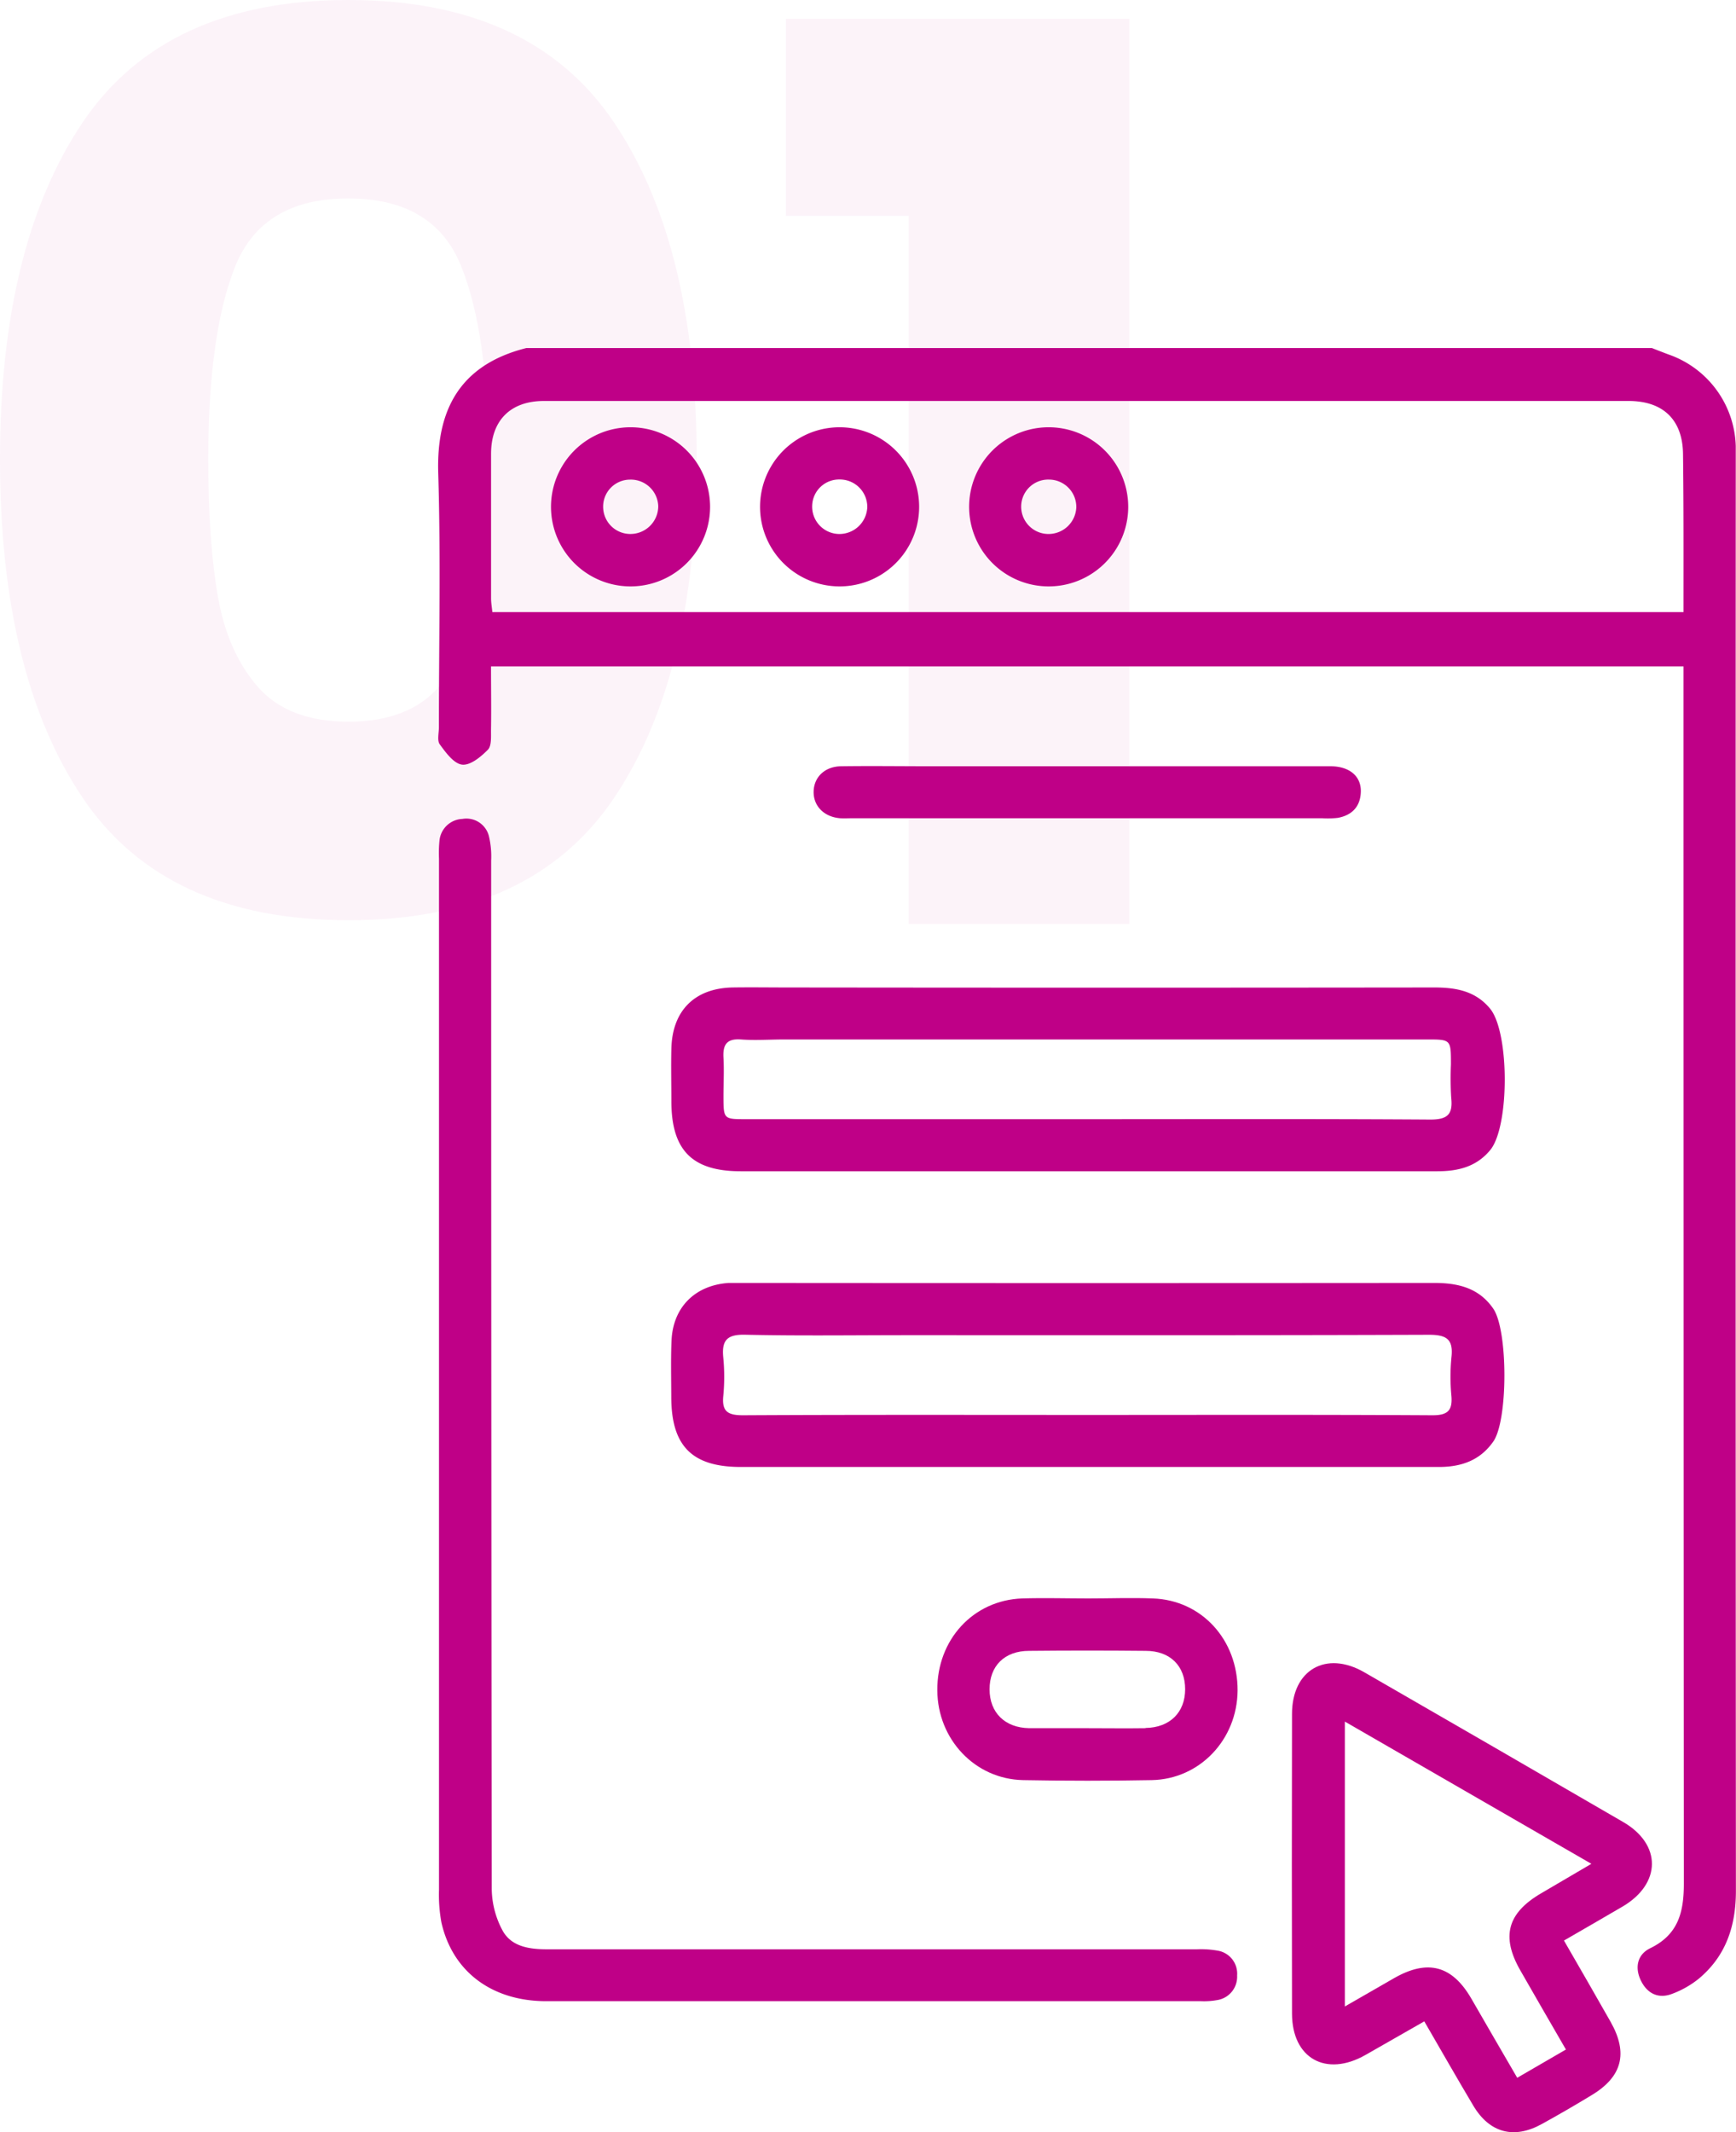 <svg xmlns="http://www.w3.org/2000/svg" viewBox="0 0 361.44 443.74"><defs><style>.cls-1{opacity:0.05;}.cls-2{fill:#bf0087;}</style></defs><g id="Layer_2" data-name="Layer 2"><g id="Layer_1-2" data-name="Layer 1"><g class="cls-1"><path class="cls-2" d="M17.16,25.55Q34.33,0,72.53,0t55.36,25.55q17.16,25.56,17.16,70,0,44.91-17.16,70.46T72.53,191.51q-38.2,0-55.37-25.55T0,95.5Q0,51.1,17.16,25.55ZM96,55.36Q90.34,41.31,72.53,41.3T49,55.36Q43.36,69.43,43.36,95.5q0,17.55,2.07,29t8.38,18.59q6.33,7.09,18.72,7.1t18.71-7.1q6.32-7.1,8.39-18.59t2.06-29Q101.69,69.43,96,55.36Z"/><path class="cls-2" d="M163.64,44.91v-41h71.49V192.29H189.19V44.91Z"/></g><path class="cls-2" d="M361.39,95.72c0-1,0-1.93,0-2.89a20.82,20.82,0,0,0-13.83-19c-1.23-.45-2.43-.93-3.64-1.4H109.6c-14.07,3.53-18.74,13.13-18.36,26,.54,17.63.14,35.29.14,52.94,0,1.2-.4,2.75.18,3.54,1.25,1.71,2.91,4,4.63,4.22s3.93-1.62,5.38-3.09c.81-.82.64-2.74.66-4.16.07-4.42,0-8.84,0-13.18H350.51v4.59q0,124.36.07,248.74c0,5.94-1.16,10.59-7,13.43-2.72,1.31-3.29,4.11-1.86,6.89,1.33,2.6,3.62,3.66,6.37,2.62a19.86,19.86,0,0,0,5.6-3.17c5.68-4.75,7.74-11,7.73-18.32Q361.32,244.58,361.39,95.72Zm-10.88,31.67h-248c-.1-1-.27-1.94-.27-2.86,0-10,0-20,0-30.08,0-7,4.1-11,11-11q112.92,0,225.84,0c7.27,0,11.29,4,11.33,11.14C350.55,105.39,350.51,116.24,350.51,127.39Z"/><path class="cls-2" d="M257.57,411.13a4.91,4.91,0,0,1-4.21,5.13,15.28,15.28,0,0,1-3.25.22q-68.18,0-136.35,0c-11.37,0-19.53-6.16-21.85-16.35a31.85,31.85,0,0,1-.51-6.84q0-53.29,0-106.61v-108a25.68,25.68,0,0,1,.09-3.62,5,5,0,0,1,4.79-4.63,4.83,4.83,0,0,1,5.53,3.66,18.14,18.14,0,0,1,.45,5q0,107,.12,213.93a18.72,18.72,0,0,0,2.29,8.82c1.86,3.32,5.59,3.84,9.25,3.84,12.21,0,24.41,0,36.63,0q49.32,0,98.64,0a20,20,0,0,1,4.32.28A4.85,4.85,0,0,1,257.57,411.13Z"/><path class="cls-2" d="M310.9,272.35c-3-4.35-7.39-5.36-12.36-5.35q-72.15.06-144.28,0c-.84,0-1.7,0-2.54,0-7,.47-11.64,5.06-11.91,12.09-.16,3.86-.06,7.73-.05,11.59,0,10.26,4.31,14.61,14.46,14.62h72.14c24.41,0,48.82,0,73.22,0,4.69,0,8.56-1.37,11.3-5.25C314,295.7,314,276.85,310.9,272.35Zm-8.72,18.08c.28,3.13-.76,4.13-4,4.11-23.92-.14-47.83-.07-71.73-.07s-47.83-.06-71.74.07c-3.11,0-4.44-.72-4.12-4a41.51,41.51,0,0,0,0-8c-.36-3.58.76-4.85,4.56-4.76,11.34.25,22.7.09,34.05.09,36.11,0,72.22.05,108.33-.08,3.63,0,5.08.92,4.67,4.65A41.51,41.51,0,0,0,302.18,290.43Z"/><path class="cls-2" d="M310.25,209.93c-3.06-3.73-7.19-4.43-11.72-4.42q-67.24.08-134.49,0c-3.86,0-7.74-.06-11.59,0-7.87.19-12.5,4.87-12.67,12.77-.09,3.62,0,7.25,0,10.87,0,10.24,4.33,14.61,14.47,14.61h83.38c20.53,0,41.08,0,61.62,0,4.33,0,8.13-.93,11-4.39C314.3,234.54,314.31,214.9,310.25,209.93ZM297.81,233c-23.81-.16-47.62-.08-71.43-.08H155.31c-4.67,0-4.67,0-4.68-4.81,0-2.65.15-5.32,0-8s.67-4,3.64-3.78,6,0,9.07,0H297.09c5,0,5,0,5,5.19a68.56,68.56,0,0,0,.05,6.88C302.54,231.92,301.39,233,297.81,233Z"/><path class="cls-2" d="M337.93,379.18Q311,363.55,284,348c-7.93-4.54-15-.47-15,8.69q-.07,31.18,0,62.35c0,9.35,7.08,13.29,15.28,8.64,4-2.3,8.08-4.63,12.26-7,3.54,6.1,6.82,11.86,10.21,17.55s8.49,7,14.23,3.83c3.49-1.92,6.94-3.92,10.36-6,6.4-3.83,7.69-8.74,4-15.27-3.14-5.55-6.34-11.07-9.72-16.93,4.36-2.52,8.34-4.81,12.28-7.12C345.88,392,346,383.84,337.93,379.18Zm-17.1,14.87c-7,4.11-8.33,9-4.28,16.05,3.1,5.43,6.23,10.82,9.48,16.44l-10.14,5.88c-3.27-5.62-6.4-11-9.54-16.45-4-6.92-9.09-8.27-16.05-4.31L280,417.58V358.29l51.33,29.6Z"/><path class="cls-2" d="M240,332.66c-4.47-.17-8.94,0-13.41,0s-9.18-.14-13.76,0c-10.22.37-17.76,8.6-17.68,19.13C195.21,362,203,370.26,213,370.47q13.39.25,26.81,0c10-.2,17.78-8.45,17.86-18.64C257.72,341.28,250.21,333,240,332.66Zm-1.49,27c-4.11.06-8.21,0-12.31,0s-8,0-11.95,0c-5.05-.09-8.22-3.26-8.22-8.09s3.08-8,8.24-8q12.13-.12,24.26,0c5.14,0,8.23,3.17,8.22,8S243.56,359.54,238.5,359.62Z"/><path class="cls-2" d="M283.33,164.74c-.07,3.06-1.78,4.92-4.79,5.47a18.51,18.51,0,0,1-3.25.08q-48.92,0-97.82,0c-.84,0-1.7.05-2.53,0-3.35-.26-5.59-2.52-5.54-5.53s2.3-5.24,5.72-5.29c6.27-.09,12.55,0,18.84,0h57.78l25.18,0C280.89,159.44,283.4,161.5,283.33,164.74Z"/><path class="cls-2" d="M131.19,88.92a16.56,16.56,0,1,0,.18,33.12,16.56,16.56,0,1,0-.18-33.12Zm.05,22.21a5.66,5.66,0,0,1-5.66-5.44,5.61,5.61,0,0,1,5.57-5.87,5.71,5.71,0,0,1,5.9,5.59A5.8,5.8,0,0,1,131.24,111.13Z"/><path class="cls-2" d="M174.72,88.92a16.56,16.56,0,1,0,.17,33.12,16.56,16.56,0,1,0-.17-33.12Zm-.12,22.21a5.69,5.69,0,0,1-5.5-6,5.61,5.61,0,0,1,5.73-5.34,5.71,5.71,0,0,1,5.74,5.76A5.81,5.81,0,0,1,174.6,111.13Z"/><path class="cls-2" d="M218.38,88.92a16.56,16.56,0,1,0-.09,33.12,16.56,16.56,0,1,0,.09-33.12Zm-.27,22.21a5.69,5.69,0,0,1-5.49-6,5.63,5.63,0,0,1,5.77-5.32,5.7,5.7,0,0,1,5.7,5.78A5.79,5.79,0,0,1,218.11,111.13Z"/></g></g></svg>